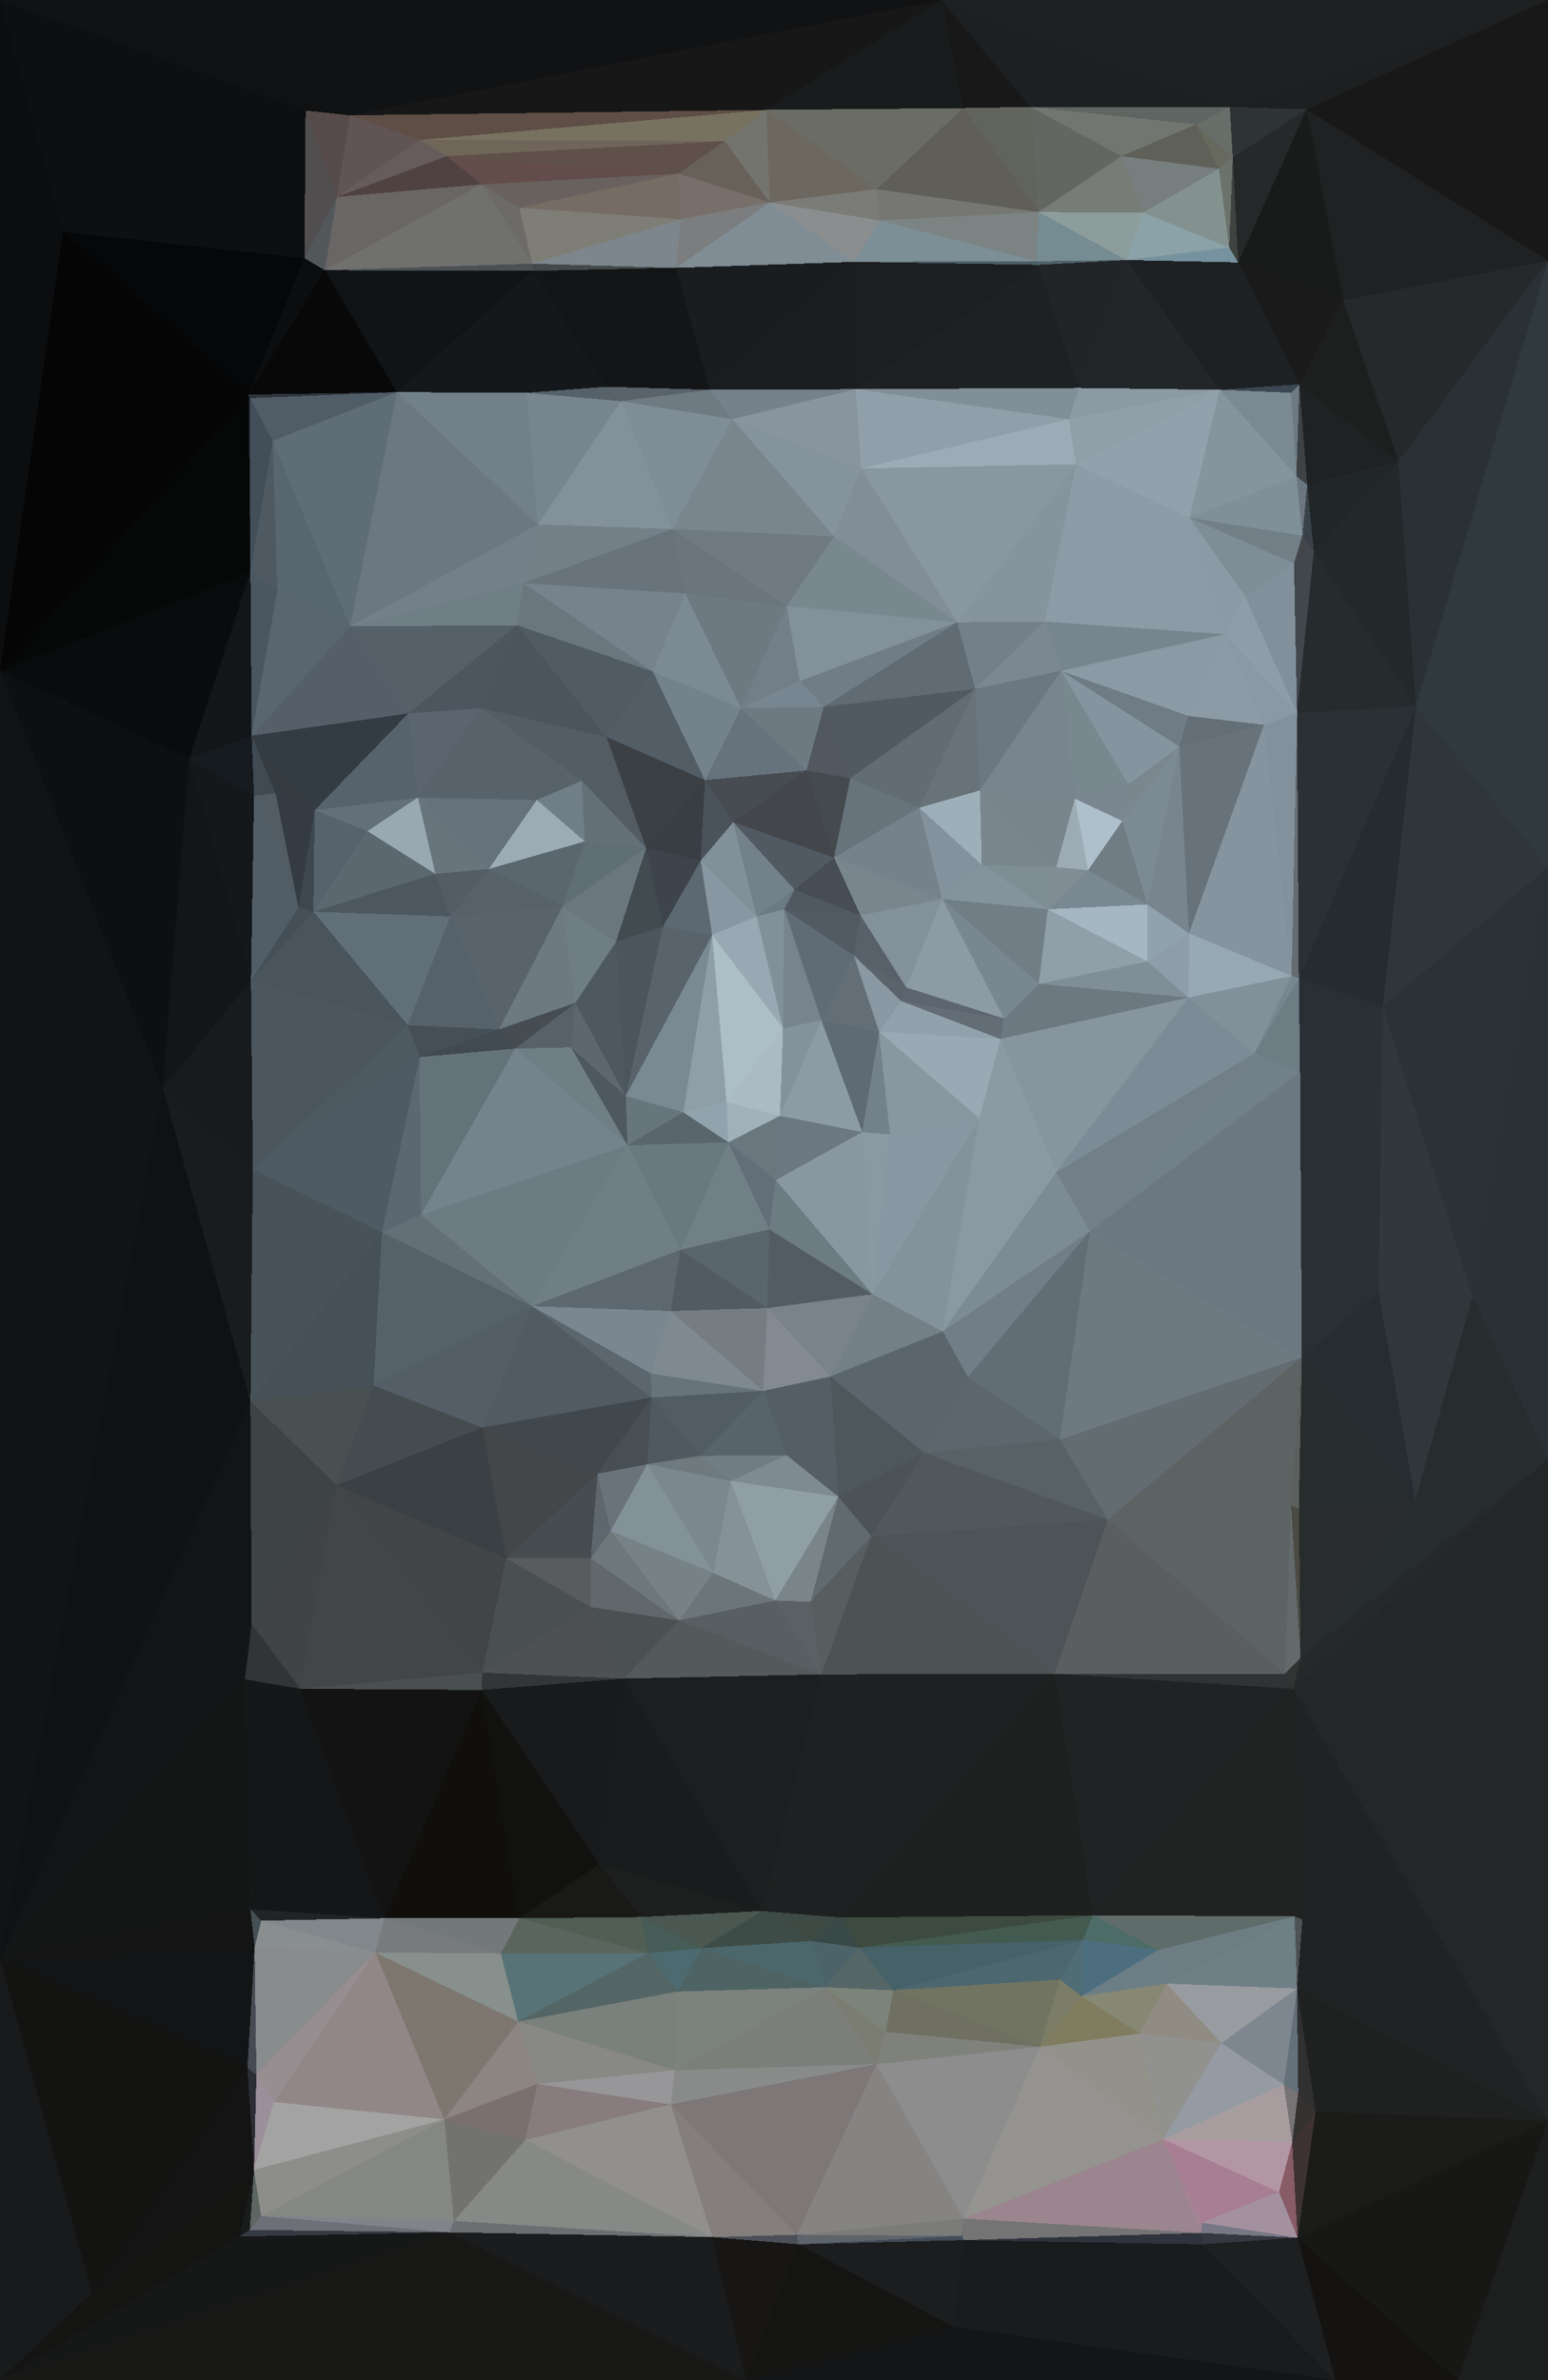 <?xml version="1.0" encoding="UTF-8"?> <svg xmlns="http://www.w3.org/2000/svg" width="2578" height="3963" shape-rendering="crispEdges"><polygon points="1292,1965 1213,1902 1281,2047" style="fill:rgb(99,111,120)"></polygon><polygon points="1213,1902 1133,2081 1281,2047" style="fill:rgb(113,127,134)"></polygon><polygon points="1213,1902 1045,1907 1133,2081" style="fill:rgb(106,120,127)"></polygon><polygon points="1299,1858 1210,1835 1213,1902" style="fill:rgb(160,177,185)"></polygon><polygon points="1213,1902 1210,1835 1138,1852" style="fill:rgb(145,163,172)"></polygon><polygon points="1292,1965 1299,1858 1213,1902" style="fill:rgb(106,119,127)"></polygon><polygon points="1138,1852 1045,1907 1213,1902" style="fill:rgb(89,102,108)"></polygon><polygon points="1133,2081 1278,2178 1281,2047" style="fill:rgb(90,102,109)"></polygon><polygon points="1453,2155 1436,1885 1292,1965" style="fill:rgb(136,151,160)"></polygon><polygon points="886,2175 1117,2183 1133,2081" style="fill:rgb(93,104,112)"></polygon><polygon points="1133,2081 1117,2183 1278,2178" style="fill:rgb(82,91,98)"></polygon><polygon points="1186,1557 1042,1825 1138,1852" style="fill:rgb(122,138,146)"></polygon><polygon points="1138,1852 1042,1825 1045,1907" style="fill:rgb(103,117,125)"></polygon><polygon points="1453,2155 1292,1965 1281,2047" style="fill:rgb(109,123,131)"></polygon><polygon points="1292,1965 1436,1885 1299,1858" style="fill:rgb(107,119,129)"></polygon><polygon points="1299,1858 1304,1712 1210,1835" style="fill:rgb(170,187,196)"></polygon><polygon points="1278,2178 1453,2155 1281,2047" style="fill:rgb(83,92,98)"></polygon><polygon points="1453,2155 1482,1889 1436,1885" style="fill:rgb(138,154,163)"></polygon><polygon points="1368,1699 1304,1712 1299,1858" style="fill:rgb(131,147,156)"></polygon><polygon points="1368,1699 1299,1858 1436,1885" style="fill:rgb(139,156,165)"></polygon><polygon points="1210,1835 1186,1557 1138,1852" style="fill:rgb(142,159,167)"></polygon><polygon points="886,2175 1084,2287 1117,2183" style="fill:rgb(123,135,144)"></polygon><polygon points="1117,2183 1271,2316 1278,2178" style="fill:rgb(117,124,130)"></polygon><polygon points="1278,2178 1383,2292 1453,2155" style="fill:rgb(122,131,138)"></polygon><polygon points="1084,2287 1271,2316 1117,2183" style="fill:rgb(126,137,144)"></polygon><polygon points="1464,1718 1368,1699 1436,1885" style="fill:rgb(95,107,116)"></polygon><polygon points="1271,2316 1383,2292 1278,2178" style="fill:rgb(131,138,145)"></polygon><polygon points="886,2175 1085,2327 1084,2287" style="fill:rgb(91,102,110)"></polygon><polygon points="1084,2287 1085,2327 1271,2316" style="fill:rgb(103,116,123)"></polygon><polygon points="958,1670 951,1744 1042,1825" style="fill:rgb(92,103,110)"></polygon><polygon points="1042,1825 951,1744 1045,1907" style="fill:rgb(77,88,95)"></polygon><polygon points="1045,1907 886,2175 1133,2081" style="fill:rgb(112,127,134)"></polygon><polygon points="958,1670 1042,1825 1026,1568" style="fill:rgb(78,88,96)"></polygon><polygon points="701,2023 886,2175 1045,1907" style="fill:rgb(109,123,131)"></polygon><polygon points="1482,1889 1464,1718 1436,1885" style="fill:rgb(115,129,139)"></polygon><polygon points="1186,1557 1210,1835 1304,1712" style="fill:rgb(172,190,198)"></polygon><polygon points="951,1744 858,1746 1045,1907" style="fill:rgb(112,126,134)"></polygon><polygon points="958,1670 858,1746 951,1744" style="fill:rgb(86,97,104)"></polygon><polygon points="1383,2292 1570,2217 1453,2155" style="fill:rgb(116,128,135)"></polygon><polygon points="1453,2155 1631,1862 1482,1889" style="fill:rgb(136,152,162)"></polygon><polygon points="1666,1730 1501,1667 1464,1718" style="fill:rgb(146,162,172)"></polygon><polygon points="1078,2438 1166,2424 1085,2327" style="fill:rgb(79,89,95)"></polygon><polygon points="1085,2327 1166,2424 1271,2316" style="fill:rgb(82,92,99)"></polygon><polygon points="1271,2316 1310,2423 1383,2292" style="fill:rgb(84,94,101)"></polygon><polygon points="1383,2292 1612,2293 1570,2217" style="fill:rgb(90,101,108)"></polygon><polygon points="1260,1526 1304,1712 1306,1514" style="fill:rgb(129,144,153)"></polygon><polygon points="1260,1526 1186,1557 1304,1712" style="fill:rgb(153,169,179)"></polygon><polygon points="1166,2424 1310,2423 1271,2316" style="fill:rgb(88,100,107)"></polygon><polygon points="1631,1862 1464,1718 1482,1889" style="fill:rgb(136,152,161)"></polygon><polygon points="1464,1718 1422,1591 1368,1699" style="fill:rgb(99,110,119)"></polygon><polygon points="1570,2217 1631,1862 1453,2155" style="fill:rgb(132,147,155)"></polygon><polygon points="1501,1667 1422,1591 1464,1718" style="fill:rgb(137,152,162)"></polygon><polygon points="995,2454 1078,2438 1085,2327" style="fill:rgb(71,79,84)"></polygon><polygon points="1166,2424 1217,2466 1310,2423" style="fill:rgb(113,125,133)"></polygon><polygon points="1104,1543 1026,1568 1042,1825" style="fill:rgb(75,85,93)"></polygon><polygon points="958,1670 831,1714 858,1746" style="fill:rgb(69,77,83)"></polygon><polygon points="1186,1557 1104,1543 1042,1825" style="fill:rgb(88,99,107)"></polygon><polygon points="1167,1433 1104,1543 1186,1557" style="fill:rgb(93,105,114)"></polygon><polygon points="1501,1667 1509,1644 1422,1591" style="fill:rgb(91,100,109)"></polygon><polygon points="1672,1696 1509,1644 1501,1667" style="fill:rgb(93,102,112)"></polygon><polygon points="937,1509 831,1714 958,1670" style="fill:rgb(109,122,130)"></polygon><polygon points="858,1746 701,2023 1045,1907" style="fill:rgb(117,132,140)"></polygon><polygon points="1078,2438 1217,2466 1166,2424" style="fill:rgb(111,122,127)"></polygon><polygon points="1306,1514 1304,1712 1368,1699" style="fill:rgb(119,132,142)"></polygon><polygon points="1433,1524 1306,1514 1422,1591" style="fill:rgb(82,90,99)"></polygon><polygon points="1422,1591 1306,1514 1368,1699" style="fill:rgb(96,108,117)"></polygon><polygon points="1260,1526 1167,1433 1186,1557" style="fill:rgb(136,151,161)"></polygon><polygon points="699,1760 701,2023 858,1746" style="fill:rgb(100,114,122)"></polygon><polygon points="803,2377 995,2454 1085,2327" style="fill:rgb(65,72,77)"></polygon><polygon points="803,2377 1085,2327 886,2175" style="fill:rgb(81,91,99)"></polygon><polygon points="1078,2438 1188,2619 1217,2466" style="fill:rgb(123,136,144)"></polygon><polygon points="1539,2419 1612,2293 1383,2292" style="fill:rgb(91,102,108)"></polygon><polygon points="1570,2217 1759,1952 1631,1862" style="fill:rgb(138,154,163)"></polygon><polygon points="1396,2492 1383,2292 1310,2423" style="fill:rgb(86,94,101)"></polygon><polygon points="1509,1644 1433,1524 1422,1591" style="fill:rgb(88,96,106)"></polygon><polygon points="1433,1524 1323,1481 1306,1514" style="fill:rgb(80,89,98)"></polygon><polygon points="1306,1514 1323,1481 1260,1526" style="fill:rgb(108,122,131)"></polygon><polygon points="1759,1952 1666,1730 1631,1862" style="fill:rgb(139,155,164)"></polygon><polygon points="1631,1862 1666,1730 1464,1718" style="fill:rgb(153,170,180)"></polygon><polygon points="1509,1644 1569,1497 1433,1524" style="fill:rgb(131,145,154)"></polygon><polygon points="1451,2558 1396,2492 1350,2667" style="fill:rgb(97,106,111)"></polygon><polygon points="1217,2466 1396,2492 1310,2423" style="fill:rgb(126,139,145)"></polygon><polygon points="1396,2492 1539,2419 1383,2292" style="fill:rgb(78,87,92)"></polygon><polygon points="622,2307 803,2377 886,2175" style="fill:rgb(84,94,102)"></polygon><polygon points="1076,1412 937,1509 1026,1568" style="fill:rgb(106,119,126)"></polygon><polygon points="1026,1568 937,1509 958,1670" style="fill:rgb(111,125,133)"></polygon><polygon points="1076,1412 1026,1568 1104,1543" style="fill:rgb(66,75,80)"></polygon><polygon points="1730,1638 1672,1696 1666,1730" style="fill:rgb(110,121,131)"></polygon><polygon points="1666,1730 1672,1696 1501,1667" style="fill:rgb(99,109,118)"></polygon><polygon points="679,1707 699,1760 831,1714" style="fill:rgb(70,79,86)"></polygon><polygon points="831,1714 699,1760 858,1746" style="fill:rgb(66,74,81)"></polygon><polygon points="1815,2050 1759,1952 1570,2217" style="fill:rgb(124,139,148)"></polygon><polygon points="1221,1369 1167,1433 1260,1526" style="fill:rgb(129,144,153)"></polygon><polygon points="699,1760 636,2052 701,2023" style="fill:rgb(91,104,114)"></polygon><polygon points="701,2023 636,2052 886,2175" style="fill:rgb(100,112,120)"></polygon><polygon points="984,2595 1017,2549 995,2454" style="fill:rgb(93,103,109)"></polygon><polygon points="995,2454 1017,2549 1078,2438" style="fill:rgb(105,115,121)"></polygon><polygon points="1433,1524 1389,1428 1323,1481" style="fill:rgb(70,77,84)"></polygon><polygon points="1323,1481 1221,1369 1260,1526" style="fill:rgb(115,129,138)"></polygon><polygon points="1569,1497 1389,1428 1433,1524" style="fill:rgb(121,134,142)"></polygon><polygon points="1174,1299 1076,1412 1167,1433" style="fill:rgb(56,62,67)"></polygon><polygon points="1167,1433 1076,1412 1104,1543" style="fill:rgb(61,68,75)"></polygon><polygon points="750,1526 679,1707 831,1714" style="fill:rgb(86,98,107)"></polygon><polygon points="699,1760 421,1947 636,2052" style="fill:rgb(78,90,100)"></polygon><polygon points="1765,2397 1815,2050 1612,2293" style="fill:rgb(98,110,118)"></polygon><polygon points="1612,2293 1815,2050 1570,2217" style="fill:rgb(113,126,135)"></polygon><polygon points="1979,1661 1730,1638 1666,1730" style="fill:rgb(109,121,128)"></polygon><polygon points="1291,2665 1396,2492 1217,2466" style="fill:rgb(144,159,166)"></polygon><polygon points="1396,2492 1451,2558 1539,2419" style="fill:rgb(76,83,86)"></polygon><polygon points="1539,2419 1765,2397 1612,2293" style="fill:rgb(92,102,108)"></polygon><polygon points="1672,1696 1569,1497 1509,1644" style="fill:rgb(141,155,164)"></polygon><polygon points="1017,2549 1188,2619 1078,2438" style="fill:rgb(131,145,152)"></polygon><polygon points="1389,1428 1221,1369 1323,1481" style="fill:rgb(81,90,99)"></polygon><polygon points="1911,1601 1730,1638 1979,1661" style="fill:rgb(128,143,151)"></polygon><polygon points="1672,1696 1730,1638 1569,1497" style="fill:rgb(121,135,145)"></polygon><polygon points="969,1300 974,1401 1076,1412" style="fill:rgb(99,112,120)"></polygon><polygon points="1076,1412 974,1401 937,1509" style="fill:rgb(96,110,118)"></polygon><polygon points="937,1509 750,1526 831,1714" style="fill:rgb(88,99,107)"></polygon><polygon points="843,2595 984,2595 995,2454" style="fill:rgb(71,76,80)"></polygon><polygon points="1017,2549 1131,2698 1188,2619" style="fill:rgb(119,130,134)"></polygon><polygon points="814,1447 750,1526 937,1509" style="fill:rgb(86,97,105)"></polygon><polygon points="636,2052 622,2307 886,2175" style="fill:rgb(86,98,106)"></polygon><polygon points="803,2377 843,2595 995,2454" style="fill:rgb(67,71,73)"></polygon><polygon points="974,1401 814,1447 937,1509" style="fill:rgb(90,103,111)"></polygon><polygon points="1188,2619 1291,2665 1217,2466" style="fill:rgb(133,146,152)"></polygon><polygon points="1131,2698 1291,2665 1188,2619" style="fill:rgb(108,118,120)"></polygon><polygon points="1291,2665 1350,2667 1396,2492" style="fill:rgb(122,133,138)"></polygon><polygon points="1845,2530 1539,2419 1451,2558" style="fill:rgb(81,88,91)"></polygon><polygon points="1845,2530 1765,2397 1539,2419" style="fill:rgb(88,97,101)"></polygon><polygon points="1343,1283 1174,1299 1221,1369" style="fill:rgb(70,76,82)"></polygon><polygon points="1221,1369 1174,1299 1167,1433" style="fill:rgb(74,82,91)"></polygon><polygon points="696,1328 725,1455 814,1447" style="fill:rgb(104,117,125)"></polygon><polygon points="1343,1283 1221,1369 1389,1428" style="fill:rgb(67,71,76)"></polygon><polygon points="561,2473 843,2595 803,2377" style="fill:rgb(58,64,67)"></polygon><polygon points="984,2595 1131,2698 1017,2549" style="fill:rgb(110,120,123)"></polygon><polygon points="1745,1514 1635,1440 1569,1497" style="fill:rgb(132,148,157)"></polygon><polygon points="1569,1497 1531,1345 1389,1428" style="fill:rgb(117,130,139)"></polygon><polygon points="984,2676 1131,2698 984,2595" style="fill:rgb(97,104,107)"></polygon><polygon points="1291,2665 1368,2788 1350,2667" style="fill:rgb(90,96,99)"></polygon><polygon points="843,2595 984,2676 984,2595" style="fill:rgb(88,92,92)"></polygon><polygon points="894,1332 814,1447 974,1401" style="fill:rgb(155,172,180)"></polygon><polygon points="814,1447 725,1455 750,1526" style="fill:rgb(84,93,102)"></polygon><polygon points="750,1526 522,1518 679,1707" style="fill:rgb(97,111,120)"></polygon><polygon points="1730,1638 1745,1514 1569,1497" style="fill:rgb(114,126,134)"></polygon><polygon points="1911,1601 1745,1514 1730,1638" style="fill:rgb(144,160,169)"></polygon><polygon points="1416,1296 1343,1283 1389,1428" style="fill:rgb(69,74,78)"></polygon><polygon points="1632,1316 1531,1345 1635,1440" style="fill:rgb(157,175,185)"></polygon><polygon points="1635,1440 1531,1345 1569,1497" style="fill:rgb(131,146,156)"></polygon><polygon points="1531,1345 1416,1296 1389,1428" style="fill:rgb(104,116,124)"></polygon><polygon points="969,1300 894,1332 974,1401" style="fill:rgb(112,127,135)"></polygon><polygon points="1010,1227 969,1300 1076,1412" style="fill:rgb(82,92,98)"></polygon><polygon points="1010,1227 1076,1412 1174,1299" style="fill:rgb(59,64,69)"></polygon><polygon points="1745,1514 1759,1444 1635,1440" style="fill:rgb(127,141,149)"></polygon><polygon points="1812,1449 1759,1444 1745,1514" style="fill:rgb(128,141,149)"></polygon><polygon points="418,1633 421,1947 679,1707" style="fill:rgb(75,86,95)"></polygon><polygon points="679,1707 421,1947 699,1760" style="fill:rgb(78,90,98)"></polygon><polygon points="636,2052 417,2333 622,2307" style="fill:rgb(70,80,87)"></polygon><polygon points="1087,1118 1010,1227 1174,1299" style="fill:rgb(82,93,102)"></polygon><polygon points="969,1300 801,1179 894,1332" style="fill:rgb(87,98,105)"></polygon><polygon points="612,1384 522,1518 725,1455" style="fill:rgb(92,104,112)"></polygon><polygon points="417,2333 561,2473 622,2307" style="fill:rgb(72,80,82)"></polygon><polygon points="622,2307 561,2473 803,2377" style="fill:rgb(69,76,80)"></polygon><polygon points="803,2785 1039,2795 984,2676" style="fill:rgb(77,81,82)"></polygon><polygon points="1759,1444 1632,1316 1635,1440" style="fill:rgb(121,134,142)"></polygon><polygon points="1624,1147 1372,1177 1416,1296" style="fill:rgb(82,90,97)"></polygon><polygon points="1372,1177 1234,1179 1343,1283" style="fill:rgb(109,122,130)"></polygon><polygon points="1343,1283 1234,1179 1174,1299" style="fill:rgb(103,115,124)"></polygon><polygon points="1979,1661 1759,1952 2089,1754" style="fill:rgb(124,140,150)"></polygon><polygon points="1979,1661 1666,1730 1759,1952" style="fill:rgb(134,149,158)"></polygon><polygon points="1131,2698 1368,2788 1291,2665" style="fill:rgb(88,95,98)"></polygon><polygon points="1350,2667 1368,2788 1451,2558" style="fill:rgb(87,94,96)"></polygon><polygon points="1039,2795 1368,2788 1131,2698" style="fill:rgb(84,90,91)"></polygon><polygon points="1372,1177 1343,1283 1416,1296" style="fill:rgb(81,88,96)"></polygon><polygon points="803,2785 984,2676 843,2595" style="fill:rgb(74,79,81)"></polygon><polygon points="984,2676 1039,2795 1131,2698" style="fill:rgb(74,81,83)"></polygon><polygon points="1759,1444 1790,1330 1632,1316" style="fill:rgb(121,133,141)"></polygon><polygon points="1911,1506 1812,1449 1745,1514" style="fill:rgb(122,137,145)"></polygon><polygon points="696,1328 814,1447 894,1332" style="fill:rgb(101,114,123)"></polygon><polygon points="725,1455 522,1518 750,1526" style="fill:rgb(77,87,96)"></polygon><polygon points="1624,1147 1416,1296 1531,1345" style="fill:rgb(97,108,116)"></polygon><polygon points="1756,2787 1845,2530 1451,2558" style="fill:rgb(77,83,86)"></polygon><polygon points="1765,2397 2168,2260 1815,2050" style="fill:rgb(110,122,130)"></polygon><polygon points="801,1179 696,1328 894,1332" style="fill:rgb(87,98,106)"></polygon><polygon points="2089,1754 1759,1952 1815,2050" style="fill:rgb(114,127,136)"></polygon><polygon points="1911,1601 1911,1506 1745,1514" style="fill:rgb(164,183,194)"></polygon><polygon points="696,1328 612,1384 725,1455" style="fill:rgb(153,169,178)"></polygon><polygon points="421,1947 417,2333 636,2052" style="fill:rgb(72,82,89)"></polygon><polygon points="524,1349 497,1511 522,1518" style="fill:rgb(61,71,80)"></polygon><polygon points="522,1518 418,1633 679,1707" style="fill:rgb(73,84,92)"></polygon><polygon points="1980,1554 1911,1506 1911,1601" style="fill:rgb(144,162,174)"></polygon><polygon points="1812,1449 1790,1330 1759,1444" style="fill:rgb(157,172,180)"></polygon><polygon points="497,1511 418,1633 522,1518" style="fill:rgb(68,79,87)"></polygon><polygon points="421,1947 271,1812 417,2333" style="fill:rgb(24,28,30)"></polygon><polygon points="1310,1009 1332,1134 1594,1036" style="fill:rgb(130,145,154)"></polygon><polygon points="1372,1177 1332,1134 1234,1179" style="fill:rgb(119,134,144)"></polygon><polygon points="1234,1179 1087,1118 1174,1299" style="fill:rgb(116,130,139)"></polygon><polygon points="1141,988 1087,1118 1234,1179" style="fill:rgb(124,138,147)"></polygon><polygon points="1010,1227 801,1179 969,1300" style="fill:rgb(82,93,100)"></polygon><polygon points="802,2814 803,2785 500,2812" style="fill:rgb(74,79,81)"></polygon><polygon points="561,2473 803,2785 843,2595" style="fill:rgb(65,69,70)"></polygon><polygon points="1869,1367 1790,1330 1812,1449" style="fill:rgb(174,192,203)"></polygon><polygon points="1632,1316 1624,1147 1531,1345" style="fill:rgb(103,114,121)"></polygon><polygon points="1979,1661 1980,1554 1911,1601" style="fill:rgb(141,157,169)"></polygon><polygon points="1911,1506 1869,1367 1812,1449" style="fill:rgb(113,125,132)"></polygon><polygon points="861,1041 801,1179 1010,1227" style="fill:rgb(76,85,93)"></polygon><polygon points="696,1328 524,1349 612,1384" style="fill:rgb(99,112,122)"></polygon><polygon points="803,2785 802,2814 1039,2795" style="fill:rgb(51,54,54)"></polygon><polygon points="1039,2795 1269,3182 1368,2788" style="fill:rgb(28,31,31)"></polygon><polygon points="500,2812 803,2785 561,2473" style="fill:rgb(66,70,71)"></polygon><polygon points="1964,1243 1869,1367 1911,1506" style="fill:rgb(124,138,147)"></polygon><polygon points="2165,1785 2089,1754 1815,2050" style="fill:rgb(114,128,137)"></polygon><polygon points="1979,1661 2151,1625 1980,1554" style="fill:rgb(150,169,181)"></polygon><polygon points="680,1188 524,1349 696,1328" style="fill:rgb(86,98,108)"></polygon><polygon points="612,1384 524,1349 522,1518" style="fill:rgb(86,99,109)"></polygon><polygon points="497,1511 423,1325 418,1633" style="fill:rgb(82,94,103)"></polygon><polygon points="1767,1117 1624,1147 1632,1316" style="fill:rgb(108,120,129)"></polygon><polygon points="1332,1134 1310,1009 1234,1179" style="fill:rgb(114,127,136)"></polygon><polygon points="1767,1117 1632,1316 1790,1330" style="fill:rgb(120,133,142)"></polygon><polygon points="315,1263 271,1812 418,1633" style="fill:rgb(19,22,24)"></polygon><polygon points="418,1633 271,1812 421,1947" style="fill:rgb(23,27,29)"></polygon><polygon points="801,1179 680,1188 696,1328" style="fill:rgb(90,101,111)"></polygon><polygon points="861,1041 680,1188 801,1179" style="fill:rgb(76,86,95)"></polygon><polygon points="1964,1243 1879,1306 1869,1367" style="fill:rgb(123,135,143)"></polygon><polygon points="1869,1367 1879,1306 1790,1330" style="fill:rgb(122,135,144)"></polygon><polygon points="1964,1243 1911,1506 1980,1554" style="fill:rgb(120,133,142)"></polygon><polygon points="1368,2788 1756,2787 1451,2558" style="fill:rgb(77,82,83)"></polygon><polygon points="1401,3193 1756,2787 1368,2788" style="fill:rgb(30,32,33)"></polygon><polygon points="2168,2260 2165,1785 1815,2050" style="fill:rgb(108,120,129)"></polygon><polygon points="2089,1754 2151,1625 1979,1661" style="fill:rgb(129,145,154)"></polygon><polygon points="2168,2260 1765,2397 1845,2530" style="fill:rgb(99,108,113)"></polygon><polygon points="1594,1036 1332,1134 1372,1177" style="fill:rgb(112,125,134)"></polygon><polygon points="1087,1118 861,1041 1010,1227" style="fill:rgb(81,91,99)"></polygon><polygon points="2150,2506 2168,2260 1845,2530" style="fill:rgb(93,98,99)"></polygon><polygon points="419,1225 459,1321 524,1349" style="fill:rgb(52,59,65)"></polygon><polygon points="524,1349 459,1321 497,1511" style="fill:rgb(52,59,67)"></polygon><polygon points="1310,1009 1141,988 1234,1179" style="fill:rgb(109,122,130)"></polygon><polygon points="872,971 861,1041 1087,1118" style="fill:rgb(107,119,127)"></polygon><polygon points="419,1225 423,1325 459,1321" style="fill:rgb(63,74,83)"></polygon><polygon points="2163,1629 2151,1625 2089,1754" style="fill:rgb(119,135,145)"></polygon><polygon points="2165,1785 2163,1629 2089,1754" style="fill:rgb(110,124,132)"></polygon><polygon points="2105,1207 1964,1243 1980,1554" style="fill:rgb(104,114,122)"></polygon><polygon points="419,1225 524,1349 680,1188" style="fill:rgb(51,59,67)"></polygon><polygon points="459,1321 423,1325 497,1511" style="fill:rgb(81,92,100)"></polygon><polygon points="1740,1035 1594,1036 1624,1147" style="fill:rgb(115,128,138)"></polygon><polygon points="1624,1147 1594,1036 1372,1177" style="fill:rgb(96,107,115)"></polygon><polygon points="1310,1009 1120,881 1141,988" style="fill:rgb(106,117,125)"></polygon><polygon points="1964,1243 1767,1117 1879,1306" style="fill:rgb(133,149,159)"></polygon><polygon points="1879,1306 1767,1117 1790,1330" style="fill:rgb(121,135,143)"></polygon><polygon points="0,3261 419,2704 417,2333" style="fill:rgb(18,21,22)"></polygon><polygon points="417,2333 419,2704 561,2473" style="fill:rgb(62,68,70)"></polygon><polygon points="2105,1207 1980,1554 2151,1625" style="fill:rgb(133,148,158)"></polygon><polygon points="2140,2787 2150,2506 1845,2530" style="fill:rgb(93,99,101)"></polygon><polygon points="1141,988 872,971 1087,1118" style="fill:rgb(118,131,140)"></polygon><polygon points="861,1041 583,1043 680,1188" style="fill:rgb(85,96,105)"></polygon><polygon points="419,2704 500,2812 561,2473" style="fill:rgb(64,68,69)"></polygon><polygon points="2166,2760 2163,2513 2150,2506" style="fill:rgb(75,75,67)"></polygon><polygon points="2150,2506 2163,2513 2168,2260" style="fill:rgb(91,95,93)"></polygon><polygon points="583,1043 419,1225 680,1188" style="fill:rgb(85,95,105)"></polygon><polygon points="423,1325 315,1263 418,1633" style="fill:rgb(20,24,27)"></polygon><polygon points="2040,1056 1740,1035 1767,1117" style="fill:rgb(119,133,142)"></polygon><polygon points="1767,1117 1740,1035 1624,1147" style="fill:rgb(123,136,145)"></polygon><polygon points="1389,893 1120,881 1310,1009" style="fill:rgb(111,122,130)"></polygon><polygon points="2357,2498 2296,2153 2168,2260" style="fill:rgb(39,44,48)"></polygon><polygon points="2168,2260 2296,2153 2165,1785" style="fill:rgb(41,47,51)"></polygon><polygon points="2165,1785 2303,1676 2163,1629" style="fill:rgb(41,47,52)"></polygon><polygon points="2105,1207 1979,1192 1964,1243" style="fill:rgb(100,110,118)"></polygon><polygon points="1964,1243 1979,1192 1767,1117" style="fill:rgb(111,123,133)"></polygon><polygon points="1389,893 1310,1009 1594,1036" style="fill:rgb(121,135,143)"></polygon><polygon points="1141,988 1120,881 872,971" style="fill:rgb(104,115,123)"></polygon><polygon points="1434,780 1389,893 1594,1036" style="fill:rgb(129,142,151)"></polygon><polygon points="865,3194 998,3104 802,2814" style="fill:rgb(17,17,15)"></polygon><polygon points="802,2814 998,3104 1039,2795" style="fill:rgb(24,26,27)"></polygon><polygon points="419,2704 408,2796 500,2812" style="fill:rgb(50,52,53)"></polygon><polygon points="865,3194 1068,3192 998,3104" style="fill:rgb(25,25,24)"></polygon><polygon points="0,3261 408,2796 419,2704" style="fill:rgb(19,22,22)"></polygon><polygon points="872,971 583,1043 861,1041" style="fill:rgb(112,126,134)"></polygon><polygon points="896,873 583,1043 872,971" style="fill:rgb(115,128,137)"></polygon><polygon points="2296,2153 2303,1676 2165,1785" style="fill:rgb(42,49,53)"></polygon><polygon points="2160,1187 2105,1207 2151,1625" style="fill:rgb(130,145,156)"></polygon><polygon points="417,953 315,1263 419,1225" style="fill:rgb(19,22,24)"></polygon><polygon points="419,1225 315,1263 423,1325" style="fill:rgb(22,27,31)"></polygon><polygon points="1120,881 896,873 872,971" style="fill:rgb(115,128,136)"></polygon><polygon points="998,3104 1269,3182 1039,2795" style="fill:rgb(25,28,29)"></polygon><polygon points="1756,2787 2140,2787 1845,2530" style="fill:rgb(90,94,95)"></polygon><polygon points="1979,1192 2040,1056 1767,1117" style="fill:rgb(138,155,165)"></polygon><polygon points="2160,1187 2151,1625 2163,1629" style="fill:rgb(101,109,115)"></polygon><polygon points="998,3104 1068,3192 1269,3182" style="fill:rgb(29,31,31)"></polygon><polygon points="865,3194 802,2814 640,3194" style="fill:rgb(16,15,12)"></polygon><polygon points="1351,3232 1401,3193 1269,3182" style="fill:rgb(62,74,68)"></polygon><polygon points="1269,3182 1401,3193 1368,2788" style="fill:rgb(31,32,33)"></polygon><polygon points="2154,2812 2140,2787 1756,2787" style="fill:rgb(48,51,53)"></polygon><polygon points="2163,2513 2357,2498 2168,2260" style="fill:rgb(39,44,45)"></polygon><polygon points="2140,2787 2166,2760 2150,2506" style="fill:rgb(99,106,108)"></polygon><polygon points="1792,773 1434,780 1594,1036" style="fill:rgb(137,151,161)"></polygon><polygon points="1389,893 1220,698 1120,881" style="fill:rgb(121,134,142)"></polygon><polygon points="1120,881 1034,668 896,873" style="fill:rgb(131,145,154)"></polygon><polygon points="1792,773 1594,1036 1740,1035" style="fill:rgb(134,148,158)"></polygon><polygon points="1168,3244 1351,3232 1269,3182" style="fill:rgb(62,76,72)"></polygon><polygon points="1820,3189 2154,2812 1756,2787" style="fill:rgb(32,35,35)"></polygon><polygon points="834,3253 865,3194 640,3194" style="fill:rgb(115,120,122)"></polygon><polygon points="1068,3192 1168,3244 1269,3182" style="fill:rgb(75,88,81)"></polygon><polygon points="1079,3252 1168,3244 1068,3192" style="fill:rgb(70,92,86)"></polygon><polygon points="2358,1176 2160,1187 2163,1629" style="fill:rgb(42,48,52)"></polygon><polygon points="2105,1207 2040,1056 1979,1192" style="fill:rgb(140,155,165)"></polygon><polygon points="1820,3189 1756,2787 1401,3193" style="fill:rgb(30,32,32)"></polygon><polygon points="2140,2787 2154,2812 2166,2760" style="fill:rgb(50,52,51)"></polygon><polygon points="454,734 462,983 583,1043" style="fill:rgb(88,102,111)"></polygon><polygon points="583,1043 462,983 419,1225" style="fill:rgb(90,102,111)"></polygon><polygon points="2160,1187 2040,1056 2105,1207" style="fill:rgb(137,154,166)"></polygon><polygon points="2578,2430 2357,2498 2166,2760" style="fill:rgb(39,44,46)"></polygon><polygon points="2166,2760 2357,2498 2163,2513" style="fill:rgb(40,44,45)"></polygon><polygon points="2296,2153 2452,2159 2303,1676" style="fill:rgb(48,56,60)"></polygon><polygon points="2357,2498 2452,2159 2296,2153" style="fill:rgb(48,55,58)"></polygon><polygon points="2303,1676 2358,1176 2163,1629" style="fill:rgb(37,43,46)"></polygon><polygon points="1374,3309 1431,3243 1351,3232" style="fill:rgb(76,100,105)"></polygon><polygon points="865,3194 1079,3252 1068,3192" style="fill:rgb(80,94,84)"></polygon><polygon points="1374,3309 1351,3232 1168,3244" style="fill:rgb(76,103,108)"></polygon><polygon points="1351,3232 1431,3243 1401,3193" style="fill:rgb(57,73,72)"></polygon><polygon points="1434,780 1220,698 1389,893" style="fill:rgb(133,147,156)"></polygon><polygon points="454,734 417,953 462,983" style="fill:rgb(78,89,98)"></polygon><polygon points="661,653 583,1043 896,873" style="fill:rgb(107,120,130)"></polygon><polygon points="462,983 417,953 419,1225" style="fill:rgb(74,86,96)"></polygon><polygon points="640,3194 802,2814 500,2812" style="fill:rgb(19,19,19)"></polygon><polygon points="865,3194 834,3253 1079,3252" style="fill:rgb(90,102,93)"></polygon><polygon points="863,3366 1129,3316 1079,3252" style="fill:rgb(83,102,101)"></polygon><polygon points="1079,3252 1129,3316 1168,3244" style="fill:rgb(76,106,111)"></polygon><polygon points="417,3179 640,3194 500,2812" style="fill:rgb(20,22,23)"></polygon><polygon points="1129,3316 1374,3309 1168,3244" style="fill:rgb(78,99,100)"></polygon><polygon points="1431,3243 1820,3189 1401,3193" style="fill:rgb(61,74,64)"></polygon><polygon points="2160,1187 2073,992 2040,1056" style="fill:rgb(141,158,168)"></polygon><polygon points="2040,1056 1981,862 1740,1035" style="fill:rgb(140,156,167)"></polygon><polygon points="1425,648 1182,649 1220,698" style="fill:rgb(117,129,139)"></polygon><polygon points="1220,698 1034,668 1120,881" style="fill:rgb(127,141,150)"></polygon><polygon points="1804,3230 1820,3189 1431,3243" style="fill:rgb(67,90,80)"></polygon><polygon points="1425,648 1220,698 1434,780" style="fill:rgb(136,149,159)"></polygon><polygon points="1220,698 1182,649 1034,668" style="fill:rgb(110,123,131)"></polygon><polygon points="1475,3383 1488,3314 1374,3309" style="fill:rgb(124,131,121)"></polygon><polygon points="1374,3309 1488,3314 1431,3243" style="fill:rgb(85,102,103)"></polygon><polygon points="1981,862 1792,773 1740,1035" style="fill:rgb(141,156,167)"></polygon><polygon points="1182,649 1010,644 1034,668" style="fill:rgb(90,99,107)"></polygon><polygon points="1034,668 877,654 896,873" style="fill:rgb(119,133,142)"></polygon><polygon points="1780,698 1425,648 1434,780" style="fill:rgb(144,159,169)"></polygon><polygon points="1182,649 1126,446 1010,644" style="fill:rgb(20,21,23)"></polygon><polygon points="1488,3314 1804,3230 1431,3243" style="fill:rgb(70,97,104)"></polygon><polygon points="1820,3189 2156,3191 2154,2812" style="fill:rgb(32,34,34)"></polygon><polygon points="2073,992 1981,862 2040,1056" style="fill:rgb(139,155,166)"></polygon><polygon points="1010,644 877,654 1034,668" style="fill:rgb(86,97,106)"></polygon><polygon points="435,3198 625,3251 640,3194" style="fill:rgb(129,135,138)"></polygon><polygon points="640,3194 625,3251 834,3253" style="fill:rgb(120,123,126)"></polygon><polygon points="834,3253 863,3366 1079,3252" style="fill:rgb(88,115,120)"></polygon><polygon points="625,3251 863,3366 834,3253" style="fill:rgb(135,144,140)"></polygon><polygon points="1460,3437 1475,3383 1374,3309" style="fill:rgb(124,125,114)"></polygon><polygon points="1124,3447 1374,3309 1129,3316" style="fill:rgb(124,131,125)"></polygon><polygon points="1488,3314 1765,3296 1804,3230" style="fill:rgb(76,103,112)"></polygon><polygon points="2578,1444 2358,1176 2303,1676" style="fill:rgb(46,54,58)"></polygon><polygon points="2160,1187 2155,938 2073,992" style="fill:rgb(129,144,154)"></polygon><polygon points="2073,992 2155,938 1981,862" style="fill:rgb(126,141,150)"></polygon><polygon points="1732,3408 1765,3296 1488,3314" style="fill:rgb(113,116,97)"></polygon><polygon points="1804,3230 1929,3247 1820,3189" style="fill:rgb(77,108,103)"></polygon><polygon points="1797,646 1780,698 2031,649" style="fill:rgb(139,154,163)"></polygon><polygon points="1792,773 1780,698 1434,780" style="fill:rgb(156,172,183)"></polygon><polygon points="0,3261 417,3179 408,2796" style="fill:rgb(20,22,22)"></polygon><polygon points="408,2796 417,3179 500,2812" style="fill:rgb(21,24,24)"></polygon><polygon points="875,3563 895,3470 740,3529" style="fill:rgb(124,112,111)"></polygon><polygon points="2188,919 2155,938 2160,1187" style="fill:rgb(65,72,77)"></polygon><polygon points="2031,649 1780,698 1792,773" style="fill:rgb(144,159,168)"></polygon><polygon points="417,3179 435,3198 640,3194" style="fill:rgb(33,35,37)"></polygon><polygon points="2154,2812 2578,2430 2166,2760" style="fill:rgb(37,41,42)"></polygon><polygon points="2357,2498 2578,2430 2452,2159" style="fill:rgb(39,44,46)"></polygon><polygon points="2452,2159 2578,1444 2303,1676" style="fill:rgb(43,50,54)"></polygon><polygon points="2578,3531 2578,2430 2154,2812" style="fill:rgb(35,39,40)"></polygon><polygon points="1801,3324 1804,3230 1765,3296" style="fill:rgb(80,108,117)"></polygon><polygon points="1801,3324 1929,3247 1804,3230" style="fill:rgb(77,110,127)"></polygon><polygon points="888,451 661,653 877,654" style="fill:rgb(21,24,26)"></polygon><polygon points="877,654 661,653 896,873" style="fill:rgb(114,128,138)"></polygon><polygon points="863,3366 1124,3447 1129,3316" style="fill:rgb(122,128,124)"></polygon><polygon points="1732,3408 1488,3314 1475,3383" style="fill:rgb(111,111,98)"></polygon><polygon points="1732,3408 1801,3324 1765,3296" style="fill:rgb(123,125,102)"></polygon><polygon points="2358,1176 2188,919 2160,1187" style="fill:rgb(38,43,45)"></polygon><polygon points="2155,938 2169,892 1981,862" style="fill:rgb(114,127,135)"></polygon><polygon points="1124,3447 1460,3437 1374,3309" style="fill:rgb(124,126,122)"></polygon><polygon points="2188,919 2169,892 2155,938" style="fill:rgb(67,70,75)"></polygon><polygon points="661,653 454,734 583,1043" style="fill:rgb(95,109,119)"></polygon><polygon points="417,953 0,1117 315,1263" style="fill:rgb(9,11,12)"></polygon><polygon points="417,3179 424,3242 435,3198" style="fill:rgb(69,80,84)"></polygon><polygon points="435,3198 424,3242 625,3251" style="fill:rgb(137,142,143)"></polygon><polygon points="863,3366 895,3470 1124,3447" style="fill:rgb(136,136,133)"></polygon><polygon points="2031,649 1792,773 1981,862" style="fill:rgb(145,162,172)"></polygon><polygon points="1780,698 1797,646 1425,648" style="fill:rgb(129,143,152)"></polygon><polygon points="1422,436 1126,446 1182,649" style="fill:rgb(26,29,31)"></polygon><polygon points="2578,2430 2578,1444 2452,2159" style="fill:rgb(42,49,52)"></polygon><polygon points="2177,807 2169,892 2188,919" style="fill:rgb(58,66,73)"></polygon><polygon points="2177,807 2159,793 2169,892" style="fill:rgb(107,118,128)"></polygon><polygon points="414,657 0,1117 417,953" style="fill:rgb(6,7,7)"></polygon><polygon points="315,1263 0,1117 271,1812" style="fill:rgb(13,15,17)"></polygon><polygon points="271,1812 0,3261 417,2333" style="fill:rgb(15,18,18)"></polygon><polygon points="0,3261 412,3443 424,3242" style="fill:rgb(19,20,21)"></polygon><polygon points="1801,3324 1943,3303 1929,3247" style="fill:rgb(108,126,133)"></polygon><polygon points="1929,3247 2156,3191 1820,3189" style="fill:rgb(94,108,106)"></polygon><polygon points="1898,3386 1943,3303 1801,3324" style="fill:rgb(134,136,115)"></polygon><polygon points="895,3470 863,3366 740,3529" style="fill:rgb(140,133,129)"></polygon><polygon points="1124,3447 1117,3504 1460,3437" style="fill:rgb(137,139,139)"></polygon><polygon points="1460,3437 1732,3408 1475,3383" style="fill:rgb(127,129,123)"></polygon><polygon points="895,3470 1117,3504 1124,3447" style="fill:rgb(151,150,152)"></polygon><polygon points="1937,3562 1898,3386 1732,3408" style="fill:rgb(147,146,138)"></polygon><polygon points="1943,3303 2156,3191 1929,3247" style="fill:rgb(110,125,132)"></polygon><polygon points="2177,807 2188,919 2329,768" style="fill:rgb(33,38,40)"></polygon><polygon points="2169,892 2159,793 1981,862" style="fill:rgb(128,144,153)"></polygon><polygon points="2159,793 2177,807 2164,640" style="fill:rgb(62,66,69)"></polygon><polygon points="2160,3311 2156,3191 1943,3303" style="fill:rgb(111,127,134)"></polygon><polygon points="2160,3311 2169,3196 2156,3191" style="fill:rgb(77,82,85)"></polygon><polygon points="2156,3191 2169,3196 2154,2812" style="fill:rgb(33,34,34)"></polygon><polygon points="661,653 417,663 454,734" style="fill:rgb(80,92,102)"></polygon><polygon points="454,734 417,663 417,953" style="fill:rgb(66,78,88)"></polygon><polygon points="1422,436 1182,649 1425,648" style="fill:rgb(27,30,32)"></polygon><polygon points="1010,644 888,451 877,654" style="fill:rgb(21,24,26)"></polygon><polygon points="661,653 414,657 417,663" style="fill:rgb(48,54,63)"></polygon><polygon points="541,450 414,657 661,653" style="fill:rgb(8,8,9)"></polygon><polygon points="417,663 414,657 417,953" style="fill:rgb(34,42,51)"></polygon><polygon points="2034,3402 1898,3386 1937,3562" style="fill:rgb(145,145,143)"></polygon><polygon points="1732,3408 1898,3386 1801,3324" style="fill:rgb(128,124,95)"></polygon><polygon points="1729,441 1425,648 1797,646" style="fill:rgb(30,33,35)"></polygon><polygon points="1729,441 1422,436 1425,648" style="fill:rgb(28,30,32)"></polygon><polygon points="886,439 888,451 1126,446" style="fill:rgb(67,74,76)"></polygon><polygon points="1126,446 888,451 1010,644" style="fill:rgb(18,21,22)"></polygon><polygon points="2150,654 2031,649 2159,793" style="fill:rgb(123,138,146)"></polygon><polygon points="2159,793 2031,649 1981,862" style="fill:rgb(133,149,158)"></polygon><polygon points="1134,365 886,439 1126,446" style="fill:rgb(124,134,140)"></polygon><polygon points="888,451 541,450 661,653" style="fill:rgb(17,20,22)"></polygon><polygon points="740,3529 863,3366 625,3251" style="fill:rgb(125,119,112)"></polygon><polygon points="895,3470 875,3563 1117,3504" style="fill:rgb(136,124,126)"></polygon><polygon points="1937,3562 1732,3408 1605,3694" style="fill:rgb(149,147,144)"></polygon><polygon points="456,3500 740,3529 625,3251" style="fill:rgb(146,135,135)"></polygon><polygon points="2034,3402 2160,3311 1943,3303" style="fill:rgb(152,156,160)"></polygon><polygon points="2169,3196 2578,3531 2154,2812" style="fill:rgb(32,35,35)"></polygon><polygon points="1282,337 1134,365 1126,446" style="fill:rgb(123,125,127)"></polygon><polygon points="1898,3386 2034,3402 1943,3303" style="fill:rgb(144,140,131)"></polygon><polygon points="1327,3721 1460,3437 1117,3504" style="fill:rgb(125,119,120)"></polygon><polygon points="1876,433 1729,441 1797,646" style="fill:rgb(33,37,40)"></polygon><polygon points="1422,436 1282,337 1126,446" style="fill:rgb(128,141,148)"></polygon><polygon points="2164,640 2150,654 2159,793" style="fill:rgb(110,122,129)"></polygon><polygon points="1876,433 1726,435 1729,441" style="fill:rgb(80,99,108)"></polygon><polygon points="2164,640 2177,807 2329,768" style="fill:rgb(31,33,34)"></polygon><polygon points="1876,433 1797,646 2031,649" style="fill:rgb(34,38,41)"></polygon><polygon points="1729,441 1726,435 1422,436" style="fill:rgb(77,95,103)"></polygon><polygon points="1726,435 1465,367 1422,436" style="fill:rgb(124,143,151)"></polygon><polygon points="0,3261 424,3242 417,3179" style="fill:rgb(19,20,19)"></polygon><polygon points="424,3242 427,3455 625,3251" style="fill:rgb(138,139,140)"></polygon><polygon points="412,3443 427,3455 424,3242" style="fill:rgb(70,75,83)"></polygon><polygon points="756,3698 1186,3725 875,3563" style="fill:rgb(135,137,135)"></polygon><polygon points="1465,367 1282,337 1422,436" style="fill:rgb(138,142,143)"></polygon><polygon points="2329,768 2188,919 2358,1176" style="fill:rgb(35,40,42)"></polygon><polygon points="2150,654 2164,640 2031,649" style="fill:rgb(59,71,82)"></polygon><polygon points="2578,434 2329,768 2358,1176" style="fill:rgb(42,49,53)"></polygon><polygon points="427,3455 456,3500 625,3251" style="fill:rgb(151,142,146)"></polygon><polygon points="423,3613 456,3500 427,3455" style="fill:rgb(156,143,154)"></polygon><polygon points="802,307 541,450 886,439" style="fill:rgb(112,113,111)"></polygon><polygon points="886,439 541,450 888,451" style="fill:rgb(75,81,83)"></polygon><polygon points="414,657 105,386 0,1117" style="fill:rgb(5,5,6)"></polygon><polygon points="865,346 886,439 1134,365" style="fill:rgb(126,125,118)"></polygon><polygon points="1130,289 865,346 1134,365" style="fill:rgb(118,108,100)"></polygon><polygon points="1730,353 1460,315 1465,367" style="fill:rgb(118,119,115)"></polygon><polygon points="1465,367 1460,315 1282,337" style="fill:rgb(123,123,119)"></polygon><polygon points="1282,337 1130,289 1134,365" style="fill:rgb(120,111,106)"></polygon><polygon points="2062,437 1876,433 2031,649" style="fill:rgb(29,33,35)"></polygon><polygon points="1726,435 1730,353 1465,367" style="fill:rgb(123,132,131)"></polygon><polygon points="1207,235 1130,289 1282,337" style="fill:rgb(104,97,90)"></polygon><polygon points="561,328 507,430 541,450" style="fill:rgb(82,87,90)"></polygon><polygon points="541,450 507,430 414,657" style="fill:rgb(11,13,14)"></polygon><polygon points="1876,433 1730,353 1726,435" style="fill:rgb(118,140,147)"></polygon><polygon points="756,3698 875,3563 740,3529" style="fill:rgb(114,114,111)"></polygon><polygon points="875,3563 1186,3725 1117,3504" style="fill:rgb(146,144,143)"></polygon><polygon points="1605,3694 1732,3408 1460,3437" style="fill:rgb(140,141,140)"></polygon><polygon points="2034,3402 2138,3471 2160,3311" style="fill:rgb(126,135,143)"></polygon><polygon points="1186,3725 1327,3721 1117,3504" style="fill:rgb(132,127,125)"></polygon><polygon points="1130,289 802,307 865,346" style="fill:rgb(104,97,93)"></polygon><polygon points="865,346 802,307 886,439" style="fill:rgb(108,107,104)"></polygon><polygon points="1327,3721 1605,3694 1460,3437" style="fill:rgb(134,132,131)"></polygon><polygon points="1186,3725 1330,3737 1327,3721" style="fill:rgb(77,80,88)"></polygon><polygon points="1327,3721 1602,3723 1605,3694" style="fill:rgb(123,124,121)"></polygon><polygon points="0,1117 0,3261 271,1812" style="fill:rgb(17,20,22)"></polygon><polygon points="412,3443 423,3613 427,3455" style="fill:rgb(44,45,53)"></polygon><polygon points="1937,3562 2138,3471 2034,3402" style="fill:rgb(149,155,163)"></polygon><polygon points="2160,3311 2578,3531 2169,3196" style="fill:rgb(32,35,35)"></polygon><polygon points="1276,183 1207,235 1282,337" style="fill:rgb(115,116,109)"></polygon><polygon points="1130,289 744,260 802,307" style="fill:rgb(98,77,74)"></polygon><polygon points="1276,183 1282,337 1460,315" style="fill:rgb(108,103,95)"></polygon><polygon points="749,3717 756,3698 435,3690" style="fill:rgb(129,131,139)"></polygon><polygon points="435,3690 756,3698 740,3529" style="fill:rgb(132,135,132)"></polygon><polygon points="1242,3963 1587,3874 1330,3737" style="fill:rgb(20,20,18)"></polygon><polygon points="2191,3516 2162,3484 2152,3567" style="fill:rgb(51,50,48)"></polygon><polygon points="2138,3471 2162,3484 2160,3311" style="fill:rgb(101,113,122)"></polygon><polygon points="2162,3484 2138,3471 2152,3567" style="fill:rgb(119,114,116)"></polygon><polygon points="1330,3737 1602,3723 1327,3721" style="fill:rgb(94,100,108)"></polygon><polygon points="2000,3718 2002,3701 1937,3562" style="fill:rgb(163,131,148)"></polygon><polygon points="2237,500 2062,437 2164,640" style="fill:rgb(26,26,26)"></polygon><polygon points="2164,640 2062,437 2031,649" style="fill:rgb(30,33,35)"></polygon><polygon points="1876,433 1904,354 1730,353" style="fill:rgb(141,157,156)"></polygon><polygon points="1330,3737 1605,3730 1602,3723" style="fill:rgb(66,76,87)"></polygon><polygon points="1602,3723 1605,3730 1605,3694" style="fill:rgb(110,107,109)"></polygon><polygon points="423,3613 740,3529 456,3500" style="fill:rgb(164,163,164)"></polygon><polygon points="756,3698 749,3717 1186,3725" style="fill:rgb(108,110,113)"></polygon><polygon points="2047,412 1904,354 1876,433" style="fill:rgb(139,162,168)"></polygon><polygon points="1604,180 1276,183 1460,315" style="fill:rgb(107,108,100)"></polygon><polygon points="744,260 561,328 802,307" style="fill:rgb(81,66,66)"></polygon><polygon points="802,307 561,328 541,450" style="fill:rgb(106,102,101)"></polygon><polygon points="507,430 105,386 414,657" style="fill:rgb(6,7,8)"></polygon><polygon points="2053,262 2047,412 2062,437" style="fill:rgb(64,68,65)"></polygon><polygon points="2062,437 2047,412 1876,433" style="fill:rgb(118,146,158)"></polygon><polygon points="1207,235 744,260 1130,289" style="fill:rgb(95,80,74)"></polygon><polygon points="153,3818 423,3613 412,3443" style="fill:rgb(20,20,20)"></polygon><polygon points="1604,180 1460,315 1730,353" style="fill:rgb(95,94,88)"></polygon><polygon points="1207,235 699,233 744,260" style="fill:rgb(111,101,89)"></polygon><polygon points="2152,3567 2138,3471 1937,3562" style="fill:rgb(167,157,159)"></polygon><polygon points="2162,3484 2191,3516 2160,3311" style="fill:rgb(48,48,49)"></polygon><polygon points="2176,182 2237,500 2578,434" style="fill:rgb(31,33,34)"></polygon><polygon points="2329,768 2237,500 2164,640" style="fill:rgb(29,31,31)"></polygon><polygon points="1276,183 699,233 1207,235" style="fill:rgb(119,113,95)"></polygon><polygon points="744,260 699,233 561,328" style="fill:rgb(101,92,91)"></polygon><polygon points="2130,3650 2152,3567 1937,3562" style="fill:rgb(179,150,164)"></polygon><polygon points="2030,281 1868,260 1904,354" style="fill:rgb(118,126,126)"></polygon><polygon points="1904,354 1868,260 1730,353" style="fill:rgb(119,124,119)"></polygon><polygon points="2030,281 1904,354 2047,412" style="fill:rgb(131,146,143)"></polygon><polygon points="1716,178 1604,180 1730,353" style="fill:rgb(97,100,91)"></polygon><polygon points="416,3713 435,3690 423,3613" style="fill:rgb(94,102,99)"></polygon><polygon points="423,3613 435,3690 740,3529" style="fill:rgb(141,142,137)"></polygon><polygon points="2000,3718 1937,3562 1605,3694" style="fill:rgb(155,133,142)"></polygon><polygon points="1868,260 1716,178 1730,353" style="fill:rgb(100,103,97)"></polygon><polygon points="1604,180 1568,0 1276,183" style="fill:rgb(25,28,28)"></polygon><polygon points="399,3724 416,3713 423,3613" style="fill:rgb(25,28,29)"></polygon><polygon points="435,3690 416,3713 749,3717" style="fill:rgb(110,111,119)"></polygon><polygon points="1242,3963 1330,3737 1186,3725" style="fill:rgb(23,22,21)"></polygon><polygon points="2002,3701 2130,3650 1937,3562" style="fill:rgb(168,127,146)"></polygon><polygon points="2152,3567 2161,3726 2191,3516" style="fill:rgb(62,50,50)"></polygon><polygon points="1605,3730 2000,3718 1605,3694" style="fill:rgb(117,116,117)"></polygon><polygon points="2002,3701 2161,3726 2130,3650" style="fill:rgb(164,145,160)"></polygon><polygon points="2053,262 2030,281 2047,412" style="fill:rgb(107,114,108)"></polygon><polygon points="1868,260 1992,207 1716,178" style="fill:rgb(113,119,112)"></polygon><polygon points="1276,183 583,192 699,233" style="fill:rgb(94,78,69)"></polygon><polygon points="699,233 583,192 561,328" style="fill:rgb(97,84,84)"></polygon><polygon points="561,328 509,184 507,430" style="fill:rgb(81,78,79)"></polygon><polygon points="153,3818 399,3724 423,3613" style="fill:rgb(20,20,19)"></polygon><polygon points="416,3713 399,3724 749,3717" style="fill:rgb(53,58,68)"></polygon><polygon points="1587,3874 2002,3737 1605,3730" style="fill:rgb(26,27,28)"></polygon><polygon points="1605,3730 2002,3737 2000,3718" style="fill:rgb(47,51,62)"></polygon><polygon points="2000,3718 2161,3726 2002,3701" style="fill:rgb(119,119,133)"></polygon><polygon points="1330,3737 1587,3874 1605,3730" style="fill:rgb(27,29,30)"></polygon><polygon points="1242,3963 1186,3725 749,3717" style="fill:rgb(27,28,29)"></polygon><polygon points="2176,182 2053,262 2062,437" style="fill:rgb(38,41,42)"></polygon><polygon points="2030,281 1992,207 1868,260" style="fill:rgb(95,96,88)"></polygon><polygon points="0,0 509,184 583,192" style="fill:rgb(15,17,18)"></polygon><polygon points="583,192 509,184 561,328" style="fill:rgb(86,75,74)"></polygon><polygon points="1568,0 583,192 1276,183" style="fill:rgb(23,23,24)"></polygon><polygon points="509,184 105,386 507,430" style="fill:rgb(13,16,17)"></polygon><polygon points="2053,262 1992,207 2030,281" style="fill:rgb(103,105,94)"></polygon><polygon points="0,3963 1242,3963 749,3717" style="fill:rgb(24,24,23)"></polygon><polygon points="2002,3737 2161,3726 2000,3718" style="fill:rgb(53,56,65)"></polygon><polygon points="2130,3650 2161,3726 2152,3567" style="fill:rgb(135,92,103)"></polygon><polygon points="2191,3516 2578,3531 2160,3311" style="fill:rgb(31,32,32)"></polygon><polygon points="2224,3963 2161,3726 2002,3737" style="fill:rgb(30,31,32)"></polygon><polygon points="2224,3963 2002,3737 1587,3874" style="fill:rgb(25,27,28)"></polygon><polygon points="2176,182 2048,178 2053,262" style="fill:rgb(46,51,53)"></polygon><polygon points="2053,262 2048,178 1992,207" style="fill:rgb(103,110,105)"></polygon><polygon points="1992,207 2048,178 1716,178" style="fill:rgb(94,101,98)"></polygon><polygon points="2048,178 1568,0 1716,178" style="fill:rgb(29,32,34)"></polygon><polygon points="1716,178 1568,0 1604,180" style="fill:rgb(24,24,25)"></polygon><polygon points="2578,434 2237,500 2329,768" style="fill:rgb(37,41,43)"></polygon><polygon points="2237,500 2176,182 2062,437" style="fill:rgb(25,26,26)"></polygon><polygon points="2048,178 2578,0 1568,0" style="fill:rgb(30,33,34)"></polygon><polygon points="2161,3726 2578,3531 2191,3516" style="fill:rgb(27,27,25)"></polygon><polygon points="2578,1444 2578,434 2358,1176" style="fill:rgb(48,57,62)"></polygon><polygon points="0,3261 153,3818 412,3443" style="fill:rgb(19,19,18)"></polygon><polygon points="399,3724 0,3963 749,3717" style="fill:rgb(22,23,23)"></polygon><polygon points="1242,3963 2224,3963 1587,3874" style="fill:rgb(20,21,22)"></polygon><polygon points="2161,3726 2428,3963 2578,3531" style="fill:rgb(23,23,21)"></polygon><polygon points="0,3261 0,3963 153,3818" style="fill:rgb(25,26,27)"></polygon><polygon points="153,3818 0,3963 399,3724" style="fill:rgb(20,20,19)"></polygon><polygon points="2224,3963 2428,3963 2161,3726" style="fill:rgb(20,19,18)"></polygon><polygon points="509,184 0,0 105,386" style="fill:rgb(13,16,17)"></polygon><polygon points="105,386 0,0 0,1117" style="fill:rgb(11,13,15)"></polygon><polygon points="1568,0 0,0 583,192" style="fill:rgb(17,18,20)"></polygon><polygon points="2428,3963 2578,3963 2578,3531" style="fill:rgb(29,31,31)"></polygon><polygon points="2578,434 2578,0 2176,182" style="fill:rgb(24,24,24)"></polygon><polygon points="2176,182 2578,0 2048,178" style="fill:rgb(29,31,32)"></polygon></svg> 